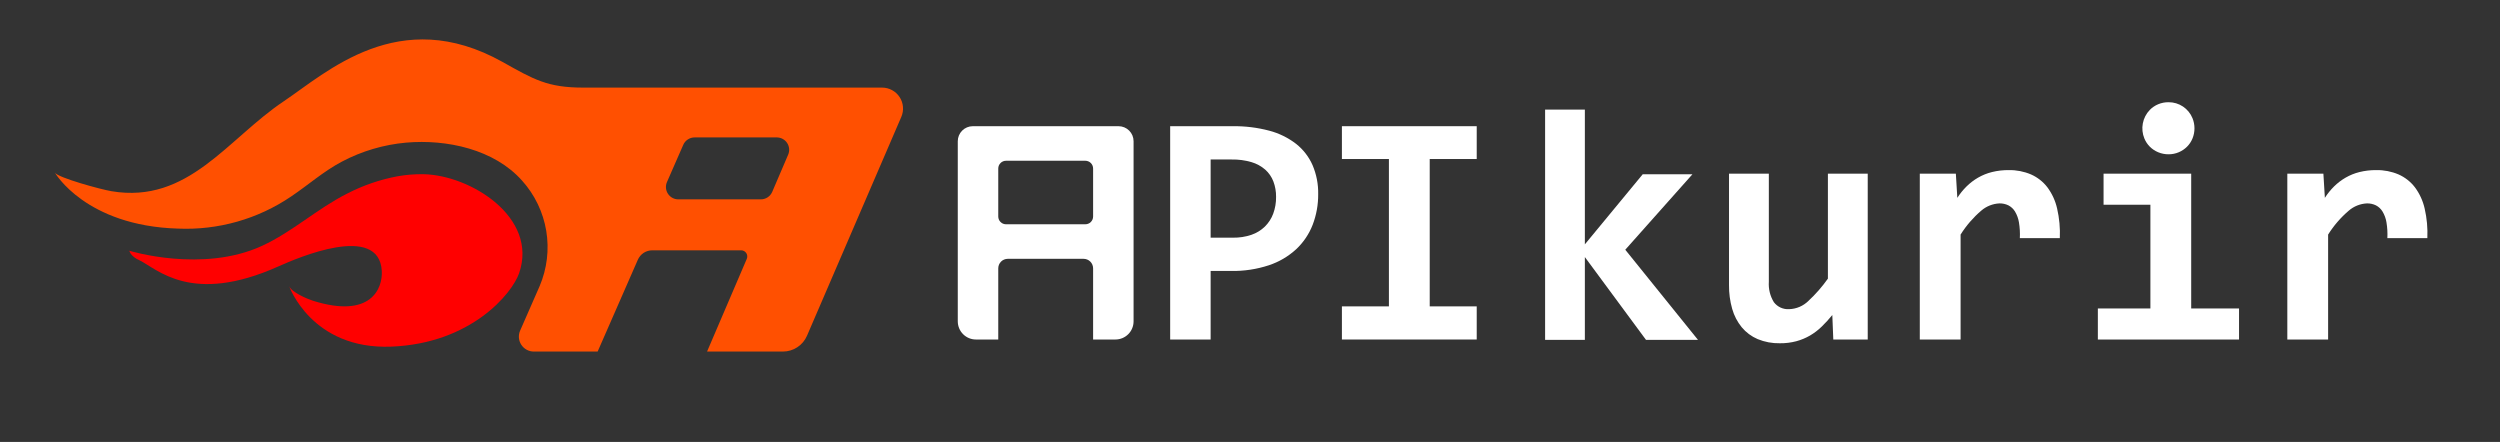 <svg xmlns="http://www.w3.org/2000/svg" width="198" height="35" viewBox="0 0 198 35" fill="none">
  <rect x="0" y="0" width="198" height="35" fill="#333333" stroke="none"/>
  <path d="M31.459 13.966C30.082 14.227 28.75 14.685 27.505 15.327C25.126 16.524 23.176 18.35 20.769 19.464C16.041 21.652 10.238 19.858 10.231 19.857C10.24 19.859 10.339 20.079 10.353 20.098C10.529 20.32 10.76 20.494 11.022 20.602C12.439 21.279 15.126 24.202 22.055 21.097C23.596 20.407 30.013 17.65 30.238 21.455C30.319 22.822 29.4 25.271 24.786 23.819C24.352 23.682 23.069 23.145 22.891 22.642C22.891 22.642 24.664 27.706 30.994 27.453C37.324 27.2 40.561 23.241 41.115 21.635C42.637 17.22 37.27 13.87 33.543 13.797C32.845 13.785 32.146 13.842 31.459 13.966Z" fill="#FF0000"/>
  <path d="M104.4 15.373C104.408 16.205 104.259 17.032 103.961 17.809C103.676 18.543 103.229 19.203 102.655 19.741C102.033 20.311 101.297 20.743 100.497 21.008C99.53 21.326 98.516 21.479 97.498 21.46H95.882V26.889H92.677V9.995H97.627C98.606 9.981 99.583 10.101 100.529 10.351C101.298 10.553 102.019 10.907 102.649 11.392C103.215 11.839 103.663 12.418 103.954 13.078C104.263 13.803 104.415 14.585 104.4 15.373ZM101.065 15.592C101.071 15.175 100.998 14.761 100.852 14.371C100.714 14.011 100.493 13.69 100.206 13.434C99.888 13.159 99.516 12.957 99.113 12.839C98.605 12.692 98.078 12.622 97.549 12.632H95.882V18.824H97.653C98.149 18.832 98.643 18.756 99.113 18.597C99.513 18.461 99.877 18.238 100.18 17.944C100.471 17.656 100.696 17.308 100.839 16.923C100.995 16.497 101.072 16.046 101.065 15.592Z" fill="white"/>
  <path d="M106.279 12.594V9.995H116.956V12.594H113.233V24.265H116.956V26.889H106.279V24.265H110.002V12.594H106.279Z" fill="white"/>
  <path d="M140.092 13.757V22.314C140.053 22.883 140.193 23.45 140.492 23.936C140.634 24.121 140.818 24.268 141.03 24.364C141.242 24.459 141.475 24.501 141.707 24.485C142.278 24.467 142.82 24.233 143.226 23.832C143.8 23.299 144.318 22.707 144.77 22.068V13.757H147.924V26.889H145.197L145.119 24.95C144.857 25.272 144.577 25.578 144.279 25.868C144.001 26.139 143.691 26.376 143.355 26.573C143.015 26.77 142.65 26.922 142.27 27.025C141.846 27.137 141.409 27.191 140.97 27.186C140.366 27.199 139.765 27.087 139.206 26.857C138.718 26.649 138.286 26.328 137.946 25.92C137.598 25.492 137.34 24.997 137.19 24.466C137.015 23.85 136.93 23.212 136.938 22.572V13.757H140.092Z" fill="white"/>
  <path d="M159.971 18.862C159.993 18.443 159.969 18.023 159.9 17.609C159.851 17.307 159.746 17.018 159.59 16.755C159.464 16.546 159.282 16.377 159.066 16.264C158.845 16.157 158.601 16.104 158.355 16.109C157.824 16.134 157.317 16.337 156.914 16.684C156.276 17.229 155.725 17.867 155.279 18.578V26.889H152.048V13.757H154.904L155.02 15.67C155.229 15.342 155.474 15.038 155.751 14.765C156.023 14.498 156.326 14.265 156.655 14.074C157.001 13.874 157.373 13.724 157.761 13.627C158.196 13.52 158.643 13.468 159.092 13.472C159.698 13.461 160.299 13.578 160.856 13.815C161.365 14.04 161.809 14.389 162.149 14.829C162.523 15.331 162.787 15.906 162.924 16.516C163.101 17.285 163.173 18.074 163.138 18.862L159.971 18.862Z" fill="white"/>
  <path d="M170.312 16.213H166.602V13.757H173.543V24.433H177.331V26.889H166.15V24.433H170.312L170.312 16.213ZM173.802 10.164C173.803 10.438 173.75 10.711 173.646 10.965C173.547 11.209 173.4 11.431 173.213 11.618C173.026 11.805 172.804 11.954 172.56 12.057C172.303 12.167 172.026 12.222 171.746 12.219C171.464 12.221 171.185 12.166 170.926 12.057C170.679 11.955 170.455 11.806 170.266 11.618C170.08 11.431 169.933 11.209 169.833 10.965C169.677 10.587 169.635 10.171 169.712 9.77C169.788 9.368 169.981 8.997 170.266 8.703C170.454 8.512 170.678 8.36 170.926 8.257C171.185 8.148 171.464 8.093 171.746 8.096C172.153 8.092 172.552 8.211 172.891 8.437C173.23 8.663 173.493 8.985 173.646 9.363C173.75 9.617 173.803 9.889 173.802 10.164Z" fill="white"/>
  <path d="M189.079 18.862C189.101 18.443 189.077 18.023 189.008 17.609C188.959 17.307 188.854 17.018 188.698 16.756C188.572 16.547 188.391 16.377 188.174 16.264C187.953 16.157 187.709 16.104 187.463 16.109C186.932 16.134 186.425 16.337 186.023 16.684C185.385 17.229 184.833 17.867 184.387 18.578V26.889H181.156V13.757H184.013L184.129 15.67C184.338 15.342 184.583 15.038 184.859 14.765C185.131 14.498 185.435 14.265 185.764 14.074C186.109 13.874 186.481 13.724 186.869 13.627C187.304 13.52 187.752 13.468 188.2 13.472C188.806 13.461 189.407 13.578 189.965 13.815C190.473 14.04 190.918 14.389 191.257 14.829C191.631 15.331 191.895 15.906 192.033 16.516C192.21 17.285 192.281 18.074 192.246 18.862L189.079 18.862Z" fill="white"/>
  <path d="M69.86 6.938H46.179C43.355 6.938 42.268 6.287 39.804 4.908C31.6 0.317 25.842 5.767 22.469 8.024C18.01 11.007 14.915 16.165 8.831 15.144C7.996 15.004 4.602 14.08 4.347 13.674C4.347 13.674 6.769 17.887 14.095 18.105C17.277 18.243 20.42 17.352 23.055 15.563C24.407 14.654 25.633 13.562 27.079 12.8C28.658 11.966 30.388 11.455 32.167 11.296C35.374 11.016 39.14 11.818 41.351 14.309C42.354 15.425 43.017 16.803 43.263 18.283C43.508 19.762 43.327 21.281 42.739 22.661L41.194 26.186C41.115 26.366 41.083 26.563 41.099 26.759C41.115 26.954 41.18 27.143 41.287 27.307C41.395 27.472 41.542 27.607 41.714 27.7C41.887 27.794 42.08 27.843 42.277 27.843H47.333L50.517 20.572C50.614 20.35 50.774 20.161 50.977 20.028C51.18 19.895 51.418 19.824 51.66 19.824H58.697C58.778 19.824 58.857 19.844 58.928 19.882C58.999 19.921 59.059 19.976 59.104 20.043C59.148 20.11 59.175 20.187 59.182 20.267C59.189 20.348 59.176 20.428 59.145 20.502L55.999 27.843H62.009C62.415 27.843 62.811 27.724 63.15 27.501C63.489 27.278 63.755 26.961 63.915 26.589L71.385 9.256C71.494 9.003 71.538 8.727 71.514 8.453C71.49 8.179 71.399 7.915 71.247 7.686C71.096 7.456 70.89 7.267 70.648 7.137C70.406 7.006 70.135 6.938 69.86 6.938ZM62.423 12.248L61.16 15.196C61.084 15.372 60.959 15.522 60.799 15.627C60.639 15.732 60.452 15.789 60.261 15.789H53.72C53.557 15.789 53.397 15.748 53.254 15.671C53.111 15.593 52.99 15.482 52.901 15.346C52.812 15.21 52.758 15.054 52.745 14.892C52.731 14.73 52.759 14.567 52.824 14.418L54.115 11.47C54.191 11.296 54.316 11.148 54.475 11.044C54.634 10.94 54.82 10.884 55.011 10.884H61.524C61.686 10.884 61.845 10.925 61.988 11.001C62.13 11.078 62.252 11.189 62.341 11.324C62.43 11.459 62.484 11.614 62.498 11.776C62.513 11.937 62.487 12.099 62.423 12.248Z" fill="#FF5001"/>
  <path d="M88.591 9.995H86.574H79.062H77.045C76.73 9.995 76.427 10.121 76.205 10.344C75.982 10.566 75.856 10.869 75.856 11.184V25.451C75.856 25.64 75.894 25.827 75.966 26.002C76.038 26.176 76.144 26.334 76.278 26.468C76.411 26.602 76.57 26.707 76.744 26.78C76.918 26.852 77.106 26.889 77.294 26.889H79.062V21.253C79.062 21.053 79.141 20.861 79.282 20.72C79.424 20.578 79.615 20.499 79.815 20.499H85.82C86.02 20.499 86.212 20.578 86.353 20.72C86.495 20.861 86.574 21.053 86.574 21.253V26.889H88.341C88.723 26.889 89.088 26.738 89.358 26.468C89.628 26.198 89.779 25.832 89.779 25.451V11.184C89.779 10.869 89.654 10.567 89.431 10.344C89.208 10.121 88.906 9.995 88.591 9.995ZM79.062 17.149V13.346C79.062 13.183 79.127 13.027 79.242 12.912C79.357 12.797 79.513 12.732 79.675 12.732H85.96C86.123 12.732 86.279 12.797 86.394 12.912C86.509 13.027 86.574 13.183 86.574 13.346V17.149C86.574 17.311 86.509 17.468 86.394 17.583C86.279 17.698 86.123 17.762 85.96 17.762H79.675C79.595 17.762 79.515 17.747 79.441 17.716C79.366 17.685 79.299 17.64 79.242 17.583C79.185 17.526 79.139 17.458 79.109 17.384C79.078 17.309 79.062 17.229 79.062 17.149Z" fill="white"/>
  <path d="M130.362 26.916L125.521 20.359V26.916H122.372V8.678H125.521V19.353L130.103 13.802H134.04L128.722 19.779L134.479 26.916H130.362Z" fill="white"/>
</svg>